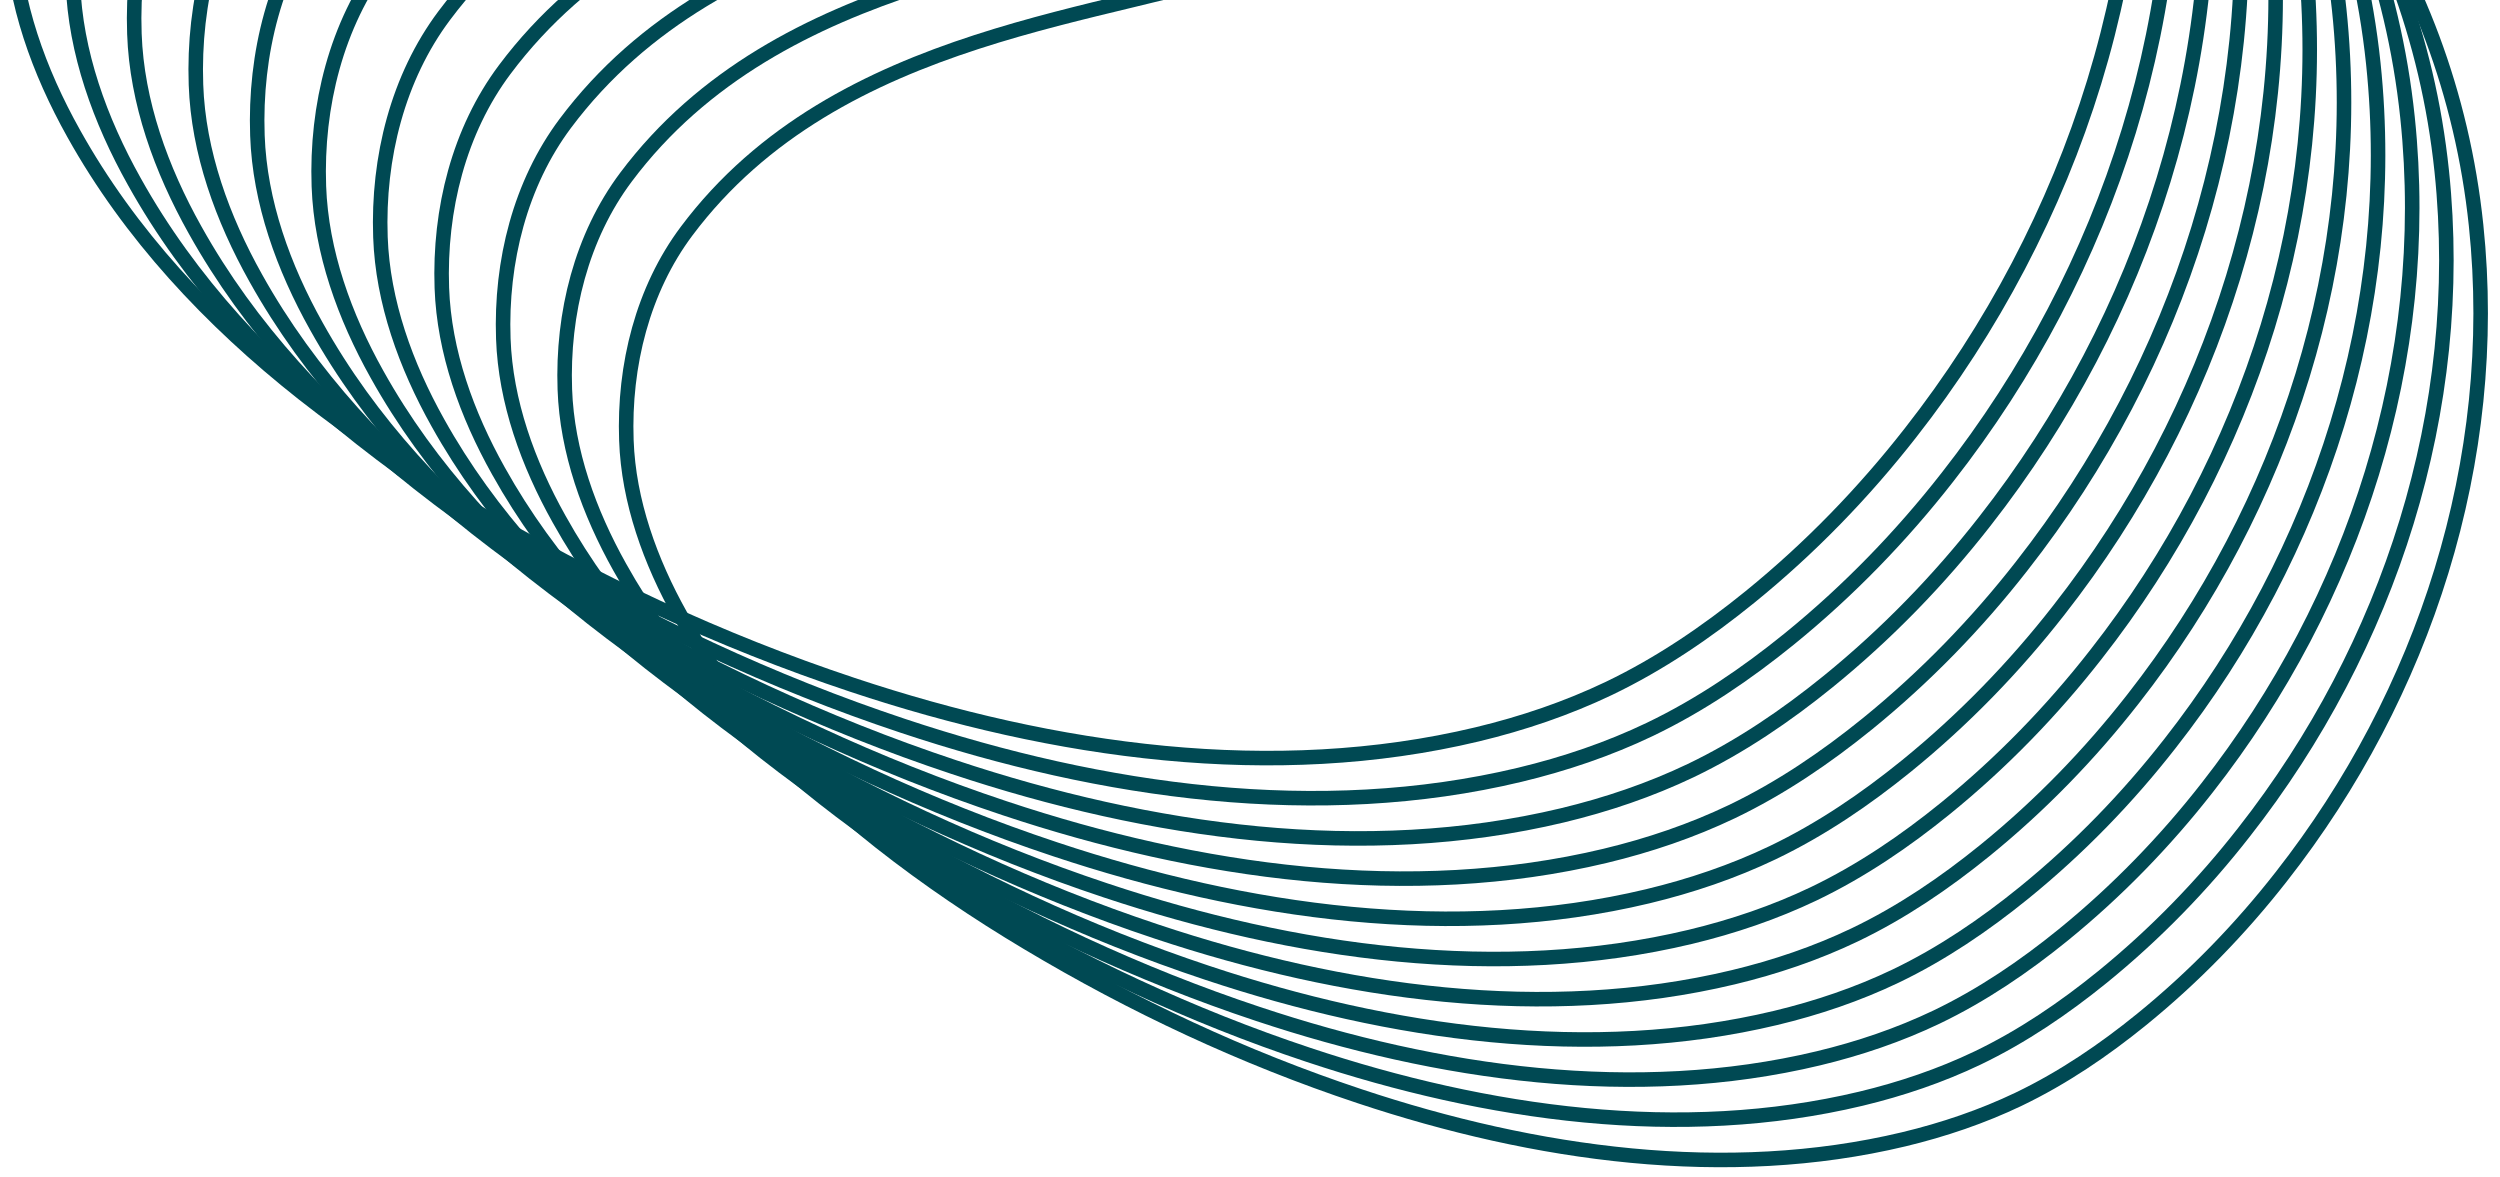 <svg xmlns="http://www.w3.org/2000/svg" width="172" height="81" viewBox="0 0 172 81" fill="none"><path d="M117.411 -66.567C110.456 -70.204 102.473 -71.982 94.696 -71.516C88.128 -71.117 81.771 -69.151 76.292 -65.812C74.733 -64.864 73.299 -63.594 71.922 -62.148C65.757 -55.71 60.666 -45.86 51.15 -42.309C39.414 -37.94 17.513 -37.163 5.538 -21.158C2.097 -16.558 0.581 -10.588 0.789 -4.655C0.958 0.173 2.681 4.916 5.065 9.177C8.918 16.096 14.438 22.015 20.848 27.076C24.533 29.973 28.469 32.634 32.492 35.034C40.746 39.973 49.518 44.083 58.654 47.119C72.557 51.749 87.657 53.871 101.63 50.524C104.773 49.769 107.822 48.733 110.694 47.361C114.216 45.67 117.427 43.48 120.409 41.061C124.544 37.702 128.225 33.894 131.436 29.785C142.703 15.415 148.757 -3.062 146.809 -21.626C144.62 -42.556 132.12 -58.889 117.421 -66.573L117.413 -66.571L117.411 -66.567Z" stroke="#004953" stroke-miterlimit="10"></path><path d="M120.143 -62.279C113.277 -65.869 105.398 -67.625 97.719 -67.165C91.233 -66.772 84.962 -64.831 79.551 -61.535C78.01 -60.601 76.597 -59.346 75.239 -57.92C69.153 -51.564 64.129 -41.841 54.731 -38.337C43.145 -34.024 21.526 -33.255 9.705 -17.457C6.308 -12.918 4.81 -7.023 5.017 -1.166C5.183 3.601 6.884 8.283 9.239 12.488C13.042 19.319 18.492 25.164 24.819 30.156C28.456 33.017 32.342 35.643 36.313 38.013C44.464 42.888 53.121 46.946 62.139 49.944C75.861 54.514 90.77 56.609 104.561 53.305C107.664 52.559 110.676 51.538 113.507 50.183C116.986 48.513 120.154 46.35 123.097 43.965C127.178 40.65 130.814 36.89 133.981 32.835C145.105 18.65 151.079 0.412 149.158 -17.913C146.997 -38.574 134.659 -54.696 120.148 -62.283L120.14 -62.281L120.143 -62.279Z" stroke="#004953" stroke-miterlimit="10"></path><path d="M122.877 -57.987C116.099 -61.531 108.322 -63.262 100.744 -62.81C94.342 -62.422 88.152 -60.506 82.812 -57.253C81.292 -56.331 79.897 -55.093 78.555 -53.686C72.549 -47.413 67.588 -37.815 58.315 -34.357C46.879 -30.098 25.542 -29.343 13.874 -13.748C10.522 -9.268 9.042 -3.449 9.247 2.331C9.411 7.036 11.088 11.655 13.413 15.808C17.169 22.549 22.544 28.318 28.792 33.247C32.38 36.072 36.216 38.663 40.135 41.001C48.179 45.815 56.724 49.817 65.626 52.776C79.171 57.287 93.885 59.354 107.496 56.095C110.557 55.359 113.529 54.35 116.327 53.014C119.759 51.366 122.889 49.232 125.793 46.876C129.82 43.602 133.409 39.895 136.536 35.889C147.513 21.887 153.412 3.886 151.515 -14.199C149.383 -34.591 137.205 -50.504 122.881 -57.992L122.876 -57.99L122.877 -57.987Z" stroke="#004953" stroke-miterlimit="10"></path><path d="M125.61 -53.696C118.921 -57.194 111.247 -58.902 103.769 -58.455C97.452 -58.073 91.343 -56.181 86.076 -52.973C84.575 -52.062 83.199 -50.841 81.874 -49.45C75.947 -43.259 71.053 -33.789 61.902 -30.375C50.619 -26.173 29.561 -25.427 18.049 -10.038C14.742 -5.616 13.283 0.124 13.483 5.829C13.644 10.47 15.3 15.031 17.595 19.126C21.301 25.778 26.605 31.47 32.771 36.334C36.313 39.119 40.099 41.677 43.967 43.986C51.904 48.737 60.337 52.685 69.122 55.607C82.489 60.059 97.008 62.099 110.441 58.88C113.462 58.154 116.396 57.158 119.154 55.84C122.542 54.214 125.627 52.107 128.494 49.784C132.468 46.554 136.011 42.895 139.094 38.944C149.928 25.126 155.747 7.365 153.876 -10.484C151.77 -30.608 139.753 -46.308 125.62 -53.699L125.61 -53.696Z" stroke="#004953" stroke-miterlimit="10"></path><path d="M128.339 -49.407C121.741 -52.856 114.169 -54.544 106.791 -54.102C100.559 -53.722 94.532 -51.858 89.334 -48.69C87.855 -47.792 86.496 -46.587 85.19 -45.215C79.343 -39.108 74.512 -29.763 65.483 -26.394C54.35 -22.249 33.575 -21.512 22.214 -6.331C18.949 -1.969 17.511 3.694 17.71 9.324C17.871 13.904 19.503 18.405 21.765 22.444C25.422 29.009 30.655 34.625 36.738 39.421C40.233 42.17 43.968 44.693 47.784 46.97C55.617 51.656 63.936 55.554 72.602 58.433C85.791 62.826 100.115 64.838 113.367 61.663C116.348 60.945 119.241 59.965 121.965 58.662C125.309 57.058 128.352 54.98 131.181 52.686C135.102 49.5 138.596 45.889 141.64 41.989C152.328 28.358 158.071 10.83 156.224 -6.779C154.147 -26.634 142.29 -42.127 128.344 -49.417L128.339 -49.415L128.339 -49.407Z" stroke="#004953" stroke-miterlimit="10"></path><path d="M131.072 -45.116C124.563 -48.518 117.093 -50.181 109.816 -49.746C103.668 -49.373 97.722 -47.533 92.595 -44.409C91.135 -43.521 89.795 -42.336 88.505 -40.981C82.738 -34.956 77.974 -25.738 69.066 -22.417C58.082 -18.328 37.589 -17.602 26.382 -2.625C23.162 1.679 21.743 7.266 21.939 12.818C22.099 17.337 23.709 21.774 25.941 25.761C29.549 32.237 34.713 37.775 40.71 42.51C44.156 45.223 47.841 47.71 51.606 49.957C59.332 54.581 67.539 58.425 76.087 61.267C89.096 65.599 103.227 67.585 116.3 64.454C119.241 63.746 122.095 62.777 124.78 61.494C128.077 59.913 131.081 57.861 133.869 55.598C137.738 52.453 141.184 48.893 144.187 45.045C154.731 31.597 160.395 14.309 158.573 -3.063C156.525 -22.649 144.829 -37.932 131.072 -45.124L131.067 -45.122L131.072 -45.116Z" stroke="#004953" stroke-miterlimit="10"></path><path d="M133.805 -40.824C127.385 -44.181 120.019 -45.822 112.841 -45.391C106.778 -45.023 100.912 -43.207 95.856 -40.127C94.416 -39.254 93.094 -38.083 91.824 -36.748C86.136 -30.806 81.435 -21.713 72.652 -18.438C61.821 -14.405 41.608 -13.688 30.557 1.082C27.381 5.327 25.98 10.837 26.174 16.313C26.331 20.768 27.92 25.147 30.121 29.079C33.678 35.467 38.772 40.93 44.686 45.597C48.087 48.271 51.719 50.726 55.432 52.941C63.051 57.501 71.146 61.292 79.579 64.095C92.41 68.368 106.347 70.326 119.241 67.237C122.14 66.541 124.955 65.585 127.605 64.318C130.859 62.758 133.821 60.735 136.572 58.504C140.388 55.403 143.785 51.891 146.747 48.097C157.145 34.834 162.733 17.782 160.936 0.652C158.918 -18.666 147.382 -33.738 133.814 -40.833L133.808 -40.831L133.805 -40.824Z" stroke="#004953" stroke-miterlimit="10"></path><path d="M136.535 -36.535C130.204 -39.845 122.941 -41.464 115.862 -41.038C109.884 -40.676 104.101 -38.887 99.113 -35.847C97.692 -34.986 96.39 -33.832 95.137 -32.513C89.528 -26.653 84.893 -17.69 76.231 -14.457C65.55 -10.48 45.619 -9.772 34.721 4.793C31.589 8.977 30.21 14.412 30.399 19.812C30.554 24.206 32.12 28.521 34.292 32.4C37.8 38.699 42.822 44.085 48.656 48.69C52.008 51.327 55.591 53.747 59.252 55.932C66.764 60.429 74.747 64.166 83.062 66.932C95.716 71.146 109.458 73.077 122.172 70.032C125.031 69.345 127.808 68.403 130.419 67.154C133.625 65.616 136.545 63.62 139.258 61.42C143.021 58.362 146.372 54.898 149.292 51.156C159.548 38.079 165.055 21.264 163.284 4.371C161.292 -14.676 149.917 -29.539 136.538 -36.533L136.533 -36.532L136.535 -36.535Z" stroke="#004953" stroke-miterlimit="10"></path><path d="M139.268 -32.244C133.026 -35.507 125.865 -37.1 118.886 -36.685C112.993 -36.329 107.29 -34.565 102.373 -31.568C100.974 -30.719 99.689 -29.581 98.452 -28.281C92.92 -22.504 88.354 -13.668 79.812 -10.482C69.281 -6.561 49.633 -5.865 38.888 8.496C35.802 12.622 34.44 17.979 34.628 23.303C34.78 27.636 36.324 31.891 38.465 35.715C41.922 41.925 46.873 47.234 52.625 51.773C55.93 54.375 59.462 56.759 63.072 58.915C70.48 63.347 78.348 67.032 86.544 69.758C99.017 73.911 112.568 75.816 125.101 72.813C127.92 72.136 130.656 71.206 133.232 69.975C136.394 68.457 139.274 66.493 141.949 64.323C145.657 61.307 148.963 57.893 151.843 54.206C161.952 41.312 167.384 24.736 165.637 8.08C163.673 -10.7 152.458 -25.353 139.269 -32.247L139.264 -32.245L139.268 -32.244Z" stroke="#004953" stroke-miterlimit="10"></path><path d="M142 -27.955C135.848 -31.17 128.789 -32.743 121.91 -32.333C116.099 -31.978 110.482 -30.242 105.633 -27.289C104.253 -26.451 102.985 -25.33 101.769 -24.05C96.317 -18.355 91.814 -9.645 83.398 -6.505C73.019 -2.642 53.65 -1.953 43.06 12.199C40.017 16.267 38.675 21.547 38.861 26.794C39.01 31.063 40.533 35.26 42.641 39.026C46.049 45.147 50.929 50.382 56.599 54.853C59.857 57.415 63.338 59.77 66.897 61.891C74.199 66.259 81.956 69.894 90.034 72.579C102.329 76.673 115.684 78.549 128.039 75.589C130.818 74.921 133.516 74.005 136.053 72.792C139.167 71.296 142.008 69.358 144.645 67.219C148.301 64.247 151.558 60.882 154.395 57.246C164.361 44.536 169.713 28.197 167.992 11.78C166.057 -6.731 155.003 -21.174 142 -27.969L141.995 -27.968L142 -27.955Z" stroke="#004953" stroke-miterlimit="10"></path><path d="M144.733 -23.664C138.67 -26.832 131.715 -28.383 124.935 -27.977C119.209 -27.629 113.672 -25.917 108.897 -23.006C107.539 -22.18 106.288 -21.075 105.089 -19.814C99.716 -14.202 95.28 -5.618 86.985 -2.524C76.756 1.283 57.669 1.961 47.233 15.909C44.233 19.916 42.911 25.121 43.095 30.292C43.242 34.5 44.742 38.634 46.821 42.346C50.179 48.379 54.988 53.537 60.577 57.946C63.788 60.471 67.22 62.79 70.726 64.882C77.92 69.187 85.566 72.768 93.528 75.415C105.646 79.45 118.806 81.298 130.981 78.383C133.721 77.724 136.38 76.822 138.88 75.626C141.95 74.152 144.75 72.243 147.346 70.136C150.949 67.208 154.16 63.89 156.957 60.309C166.776 47.786 172.053 31.683 170.355 15.503C168.447 -2.739 157.556 -16.971 144.742 -23.669L144.737 -23.668L144.733 -23.664Z" stroke="#004953" stroke-miterlimit="10"></path></svg>